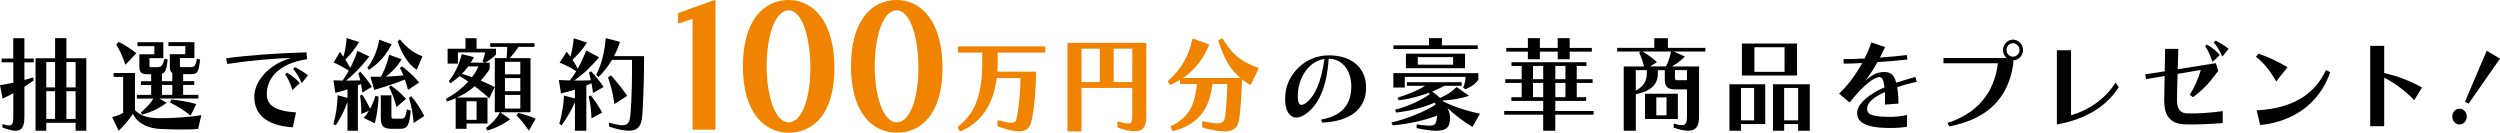 <?xml version="1.0" encoding="UTF-8"?><svg id="_レイヤー_2" xmlns="http://www.w3.org/2000/svg" viewBox="0 0 688 36.52"><defs><style>.cls-1{fill:#f08300;stroke:#f08300;stroke-linecap:round;stroke-linejoin:round;stroke-width:.52px;}</style></defs><g id="_レイヤー_1-2"><path d="m6.72,17.15v4.87c.85-.23,1.56-.45,2.4-.71l.14.82c-.79.59-1.64,1.16-2.54,1.73v8.18c0,3.96-1.31,4.84-6.06,3.06v-.96c2.48.79,3,.54,3-2.09v-6.37c-1.01.57-1.99.99-2.95,1.44l-.71-3.68c1.09-.17,2.35-.4,3.66-.68v-5.6H.46v-1.05h3.19v-5.6h3.06v5.6h2.57v1.05h-2.57Zm14.09,18.82v-2.18h-8.08v2.18h-2.95v-19.93h5.38v-5.55h3.11v5.55h5.49v19.93h-2.95Zm-5.65-18.88h-2.43v6.96h2.43v-6.96Zm0,8.01h-2.43v7.64h2.43v-7.64Zm5.65-8.01h-2.54v6.96h2.54v-6.96Zm0,8.01h-2.54v7.64h2.54v-7.64Z"/><path d="m54.52,35.5c-2.35.2-6.01.17-10.26,0-2.89-.11-6.11-1.1-7.7-4.16-.98,1.53-2.29,3.09-3.9,4.64l-1.8-3.76c1.64-.34,3.03-1.13,3.03-1.13v-9.94h-2.62v-1.05h5.87v10.19c1.72,1.78,3.85,2.24,7.12,2.24,2.87,0,8.05-.28,11.14-.85l-.87,3.82Zm-20.01-17.69c-.68-2.04-1.56-4.02-2.54-5.55l.66-.74c1.75.85,3.3,1.87,4.89,3.14l-3,3.14Zm17.99,2.6h-2.1v1.92h3.06v1.05h-3.06v2.72h4.2v1.02h-10.73l1.99,1.16c-2.07,1.59-4.29,2.6-6.77,3.26l-.3-.62c1.5-1.3,2.65-2.43,3.41-3.79h-4.53v-1.02h3.93v-2.72h-2.81v-1.05h2.81v-1.92h-1.09c-1.36,0-2.16-.4-2.16-1.92v-3.57h4.12v-2.24h-4.64v-1.08h7.12v4.39h-3.82v2.12c0,.31.05.37.52.37h1.58c1.23,0,1.53-.4,2.07-2.35l.85.28c-.3,2.66-.63,3.59-1.58,3.88v2.04h2.84v-2.24c-.44-.28-.68-.79-.68-1.61v-3.57h4.26v-2.24h-4.64v-1.08h7.15v4.39h-3.99v2.12c0,.31.05.37.55.37h2.37c1.09,0,1.42-.37,1.77-2.35l.87.28c-.44,3.59-.68,3.99-2.59,3.99Zm-5.08,2.97h-2.84v2.72h2.84v-2.72Zm5.05,8.44c-1.94-1.59-3.77-2.63-5.71-3.62l.41-.82c2.29.23,4.5.59,6.82,1.25l-1.53,3.2Z"/><path d="m73.42,25.87c0,3.03,2.1,4.67,8.05,5.07l-.9,4.1c-7.62-.51-10.59-3.82-10.59-8.44s4.56-9.14,10.13-10.64c-4.59.11-11.33.68-17.55,1.64l-.33-1.56c6.22-.85,13.76-1.39,22.11-1.64l.16,1.9c-8,1.19-11.08,5.41-11.08,9.57Zm7.07-1.08c-.6-1.84-1.26-3.31-2.02-4.33l.49-.48c1.34.85,2.57,1.7,3.52,2.89l-1.99,1.92Zm2.54-1.92c-.71-1.61-1.47-2.89-2.35-3.88l.49-.51c1.17.62,2.37,1.25,3.58,2.26l-1.72,2.12Z"/><path d="m99.69,25.5c-.08-.82-.19-1.61-.33-2.38-.3.11-.57.25-.87.37v12.48h-2.87v-7.93c-.71,2.15-1.83,4.39-3.22,6.45l-.63-.34c.74-2.69,1.09-5.55,1.15-7.95l2.7.74v-2.35c-1.06.37-2.18.68-3.33.96l-.52-3.45c.85.03,1.67.06,2.51.08.63-.91,1.2-1.84,1.72-2.75-1.5-.91-2.73-1.61-4.18-2.24l1.75-2.92c.33.45.66.88.96,1.33.49-1.75.74-3.54.87-5.12l3.41,1.08c-1.04,1.78-2.21,3.26-3.77,4.84.46.71.9,1.47,1.34,2.29.79-1.5,1.42-3.06,1.99-4.7l3.28,1.56c-2.1,2.66-3.88,4.53-6.39,6.65,1.28,0,2.57-.03,3.88-.08-.16-.74-.33-1.39-.55-1.95l.57-.4c1.12,1.19,2.24,2.6,3.19,4.13l-2.68,1.59Zm3.47,8.44l-3.03-1.47c.49-.59.96-1.27,1.39-1.98l-2.1.88c.05-1.64-.08-3.45-.33-5.07l.57-.28c.74,1.1,1.53,2.49,2.18,3.91.6-1.1,1.12-2.29,1.47-3.59l.87.28c-.05,2.52-.52,5.49-1.04,7.33Zm-1.61-14.72l-.46-.57c1.56-1.95,2.81-4.87,3.28-7.73l3.41,1.25c-1.58,3.17-3.77,5.43-6.22,7.05Zm10.73,5.55c-.25-.99-.52-1.98-.85-2.89-1.09.45-4.04,1.61-8.44,2.86l-1.04-3.62h2.84c.55-.88,1.56-2.83,2.32-6.06l3.41,1.25c-1.31,2.26-3.08,3.85-4.34,4.78,2.27-.08,3.93-.25,4.83-.37-.3-.74-.6-1.42-.96-2.01l.6-.45c1.53,1.19,3.33,2.72,4.7,4.44l-3.08,2.07Zm-1.99,10.67h-2.51c-2.24,0-2.98-.71-2.98-2.97v-6.23h2.92v5.8c0,.54.19.62.63.62h1.88c1.12,0,1.34-.25,1.77-2.55l1.01.34c-.27,3.91-.9,4.98-2.73,4.98Zm-1.17-6c-.52-1.95-1.31-4.1-2.05-5.43l.44-.51c1.26.82,3,2.29,4.23,3.71l-2.62,2.24Zm5.57-10.25c-2.32-1.44-4.09-4.33-5.27-7.81l.63-.54c2.02,2.52,4.29,3.99,6.22,4.64l-1.58,3.71Zm-.85,14.66c-.22-2.46-.6-4.76-1.28-6.91l.6-.48c1.26,1.47,2.73,3.62,3.6,5.46l-2.92,1.92Z"/><path d="m133.5,17.24h1.26v1.73c-.63,1.05-1.47,2.15-2.48,3.2,1.5.62,2.92,1.3,3.85,1.81l-1.5,3.09c-.96-.93-2.46-2.18-3.99-3.34-1.5,1.3-3.19,2.41-4.94,3.11h8.46v7.16h-5.76v1.44h-3v-8.41c-.79.34-1.45.59-2.43.91l-.25-.71c2.24-1.22,4.42-2.89,6.14-4.78-.87-.62-1.69-1.13-2.37-1.5-.76.68-1.61,1.33-2.51,1.98l-.49-.59c1.75-2.21,2.76-4.36,3.6-7.44l3.36.82c-.27.45-.68,1.13-.93,1.53h3.79l-.52-.4c.33-.74.57-1.59.71-2.43h-7.48v3.09h-2.84v-4.1h4.91v-2.89h3.06v2.89h5.35v1.61c-.71.71-1.91,1.64-3,2.24Zm-4.64,1.02c-.52.74-1.09,1.42-1.75,2.07.79.2,1.75.51,2.78.91.74-.96,1.36-1.95,1.77-2.97h-2.81Zm2.29,9.6h-2.76v5.12h2.76v-5.12Zm11.52-14.95c-.74,1.16-1.58,2.21-2.43,3.09h5.76v14.89h-8.33l2.7,1.92c-.68.65-3.47,2.35-6.25,3.11l-.38-.71c2.16-1.59,3.36-3.31,3.82-4.33h-1.39v-14.89h3.22c.11-.82.19-1.95.19-3.09h-4.67v-1.02h12.18v1.02h-4.42Zm.52,4.1h-4.23v3.45h4.23v-3.45Zm0,4.47h-4.23v3.62h4.23v-3.62Zm0,4.64h-4.23v3.74h4.23v-3.74Zm2.35,9.85c-.93-1.44-2.29-3.14-3.36-4.16l.38-.74c1.58.37,3.17.85,4.86,1.59l-1.88,3.31Z"/><path d="m163.19,25.59c-.11-.91-.25-1.81-.41-2.66-.46.2-.96.4-1.42.59v12.45h-3.14v-7.84c-.87,2.04-2.07,4.1-3.66,6.37l-.63-.42c.74-2.63,1.17-5.35,1.28-7.78l3,.79v-2.43c-1.26.4-2.51.74-3.82,1.05l-.6-3.68c1.04.06,2.05.08,3.03.11.66-.82,1.23-1.67,1.75-2.55-1.5-1.02-2.95-1.7-4.56-2.35l1.94-3c.35.45.71.91,1.04,1.36.46-1.73.76-3.45.9-5.07l3.63,1.19c-1.06,1.7-2.29,3.14-3.96,4.7.49.74.96,1.59,1.42,2.49.96-1.67,1.72-3.43,2.37-5.01l3.52,1.87c-1.91,2.26-4.15,4.53-6.88,6.4,1.56.03,3.08-.03,4.61-.08-.16-.76-.33-1.44-.52-2.09l.57-.4c1.15,1.25,2.29,2.6,3.47,4.33l-2.95,1.67Zm-.41,6.96c-.08-2.18-.3-4.22-.79-5.97l.57-.34c1.26,1.59,2.24,3.03,3.14,4.73l-2.92,1.59Zm14-1.13c-.25,3.99-1.5,5.94-9.17,3.42v-1.08c4.94,1.36,5.6.85,5.9-2.43.38-4.3.46-10.53.41-14.86h-5.51c-1.01,1.73-2.24,3.34-3.71,4.73l-.63-.59c1.72-3.43,2.29-6.57,2.65-10.11l3.9,1.02c-.44,1.36-.98,2.66-1.64,3.93h8.27c0,4.67-.11,10.16-.46,15.96Zm-7.7-2.77c-.55-4.25-1.75-7.33-1.75-7.33l.79-.59s2.18,2.29,4.5,5.63l-3.55,2.29Z"/><path class="cls-1" d="m190.85,35.42V4.82l-3.99,1.35v-2.37l9.78-3.53v35.16h-5.79Z"/><path class="cls-1" d="m217.04,36.26c-6.41,0-12.33-5.26-12.33-18S210.49.26,217.04.26s12.33,5.72,12.33,18.47-5.92,17.53-12.33,17.53Zm0-33.67c-4.13,0-6.32,7.63-6.32,15.67s2.29,15.67,6.32,15.67,6.23-7.16,6.23-15.21-2.11-16.14-6.23-16.14Z"/><path class="cls-1" d="m246.78,36.26c-6.41,0-12.33-5.26-12.33-18S240.23.26,246.78.26s12.33,5.72,12.33,18.47-5.92,17.53-12.33,17.53Zm0-33.67c-4.13,0-6.32,7.63-6.32,15.67s2.29,15.67,6.32,15.67,6.23-7.16,6.23-15.21-2.11-16.14-6.23-16.14Z"/><path class="cls-1" d="m274.3,14.22v2.94c0,.99-.03,1.92-.11,2.83h10.67c-.03,3.96-.38,8.72-.98,11.95-.63,3.4-1.23,5.41-9.12,2.63v-1.19c4.89,1.33,5.05.62,5.43-1.56.6-3.31.96-7.9.9-10.59h-7.02c-.96,8.24-4.89,12.51-9.77,14.66l-.46-.82c3.58-3,6.74-6.85,6.74-17.97v-2.89h-6.72v-1.19h23.56v1.19h-13.13Z"/><path class="cls-1" d="m307.77,34.88v-1.13c3.88,1.02,4.09.45,4.09-1.98v-7.84h-14.5v11.97h-3.33V12.06h21.18v19.7c0,2.86-.35,5.63-7.45,3.11Zm-4.83-21.74h-5.57v9.71h5.57v-9.71Zm8.93,0h-5.65v9.71h5.65v-9.71Z"/><path class="cls-1" d="m322.12,23.08l-.44-.68c3.71-3.23,5.76-7.08,6.69-11.49l4.07,1.5c-2.13,5.12-5.51,8.46-10.32,10.67Zm18.81,8.58c-.41,3.85-1.45,5.43-9.83,3.23v-1.25c5.73,1.3,6.17.31,6.44-2.55,0,0,.46-4.27.46-8.24h-4.56c-.68,5.97-2.92,11.01-10.62,12.94l-.41-.85c5.65-2.83,6.69-6.62,7.29-12.09h-4.7v-1.13h16.57c-.11,4.81-.65,9.94-.65,9.94Zm3.08-8.58c-4.26-2.72-6.52-5.8-8.46-11.86l.79-.37c3,5.12,5.81,6.51,9.75,8.04l-2.07,4.19Z"/><path d="m363.86,33.74l-.3-.82c5.54-.99,8.05-3.91,8.3-8.41.27-5.29-2.65-8.35-6.2-8.35-.55,7.76-2.7,12.94-6.74,15.48-3.03,1.92-5.79-.08-5.16-5.97.57-5.32,5.43-10.44,11.93-10.44s10.56,3.62,10.24,9.51c-.3,5.52-4.67,8.69-12.07,9Zm-6.63-8.66c-.38,3.74.55,4.42,2.13,3.28,2.43-1.73,4.31-5.89,5.13-12.14-4.31.65-6.85,4.93-7.26,8.86Z"/><path d="m405.23,34.93c-2.46-1.44-4.75-3.23-6.88-5.21.55,1.1.82,2.26.68,3.42-.27,2.35-1.28,3.79-9.17,2.12v-1.02c4.8.65,5.13.37,5.46-1.1.08-.42.14-.93.16-1.33-3.6,1.39-8,2.32-12.2,2.69l-.36-.76c4.59-1.16,8.98-2.94,12.15-4.93l-.19-.59c-3.22,1.39-6.91,2.35-10.62,2.75l-.35-.76c3.6-.96,7.21-2.6,9.58-4.3l-.27-.37c-2.57.96-5.54,1.73-8.27,2.07l-.33-.74c3.17-.96,5.84-2.15,7.59-3.26h-5.02v-.99h15.07v.99h-4.83c-.9.54-2.05,1.08-3.3,1.59.74.48,1.5,1.1,2.16,1.75,1.88-.76,3.22-1.7,4.56-3l3.44,2.43c-2.29.74-4.7,1.16-7.37,1.3l.3.28c3.33,1.59,6.8,2.66,10.07,3.34l-2.05,3.62Zm-1.94-10.36l-.65-.48c.41-.74.68-1.98.68-2.94h-16.73v2.94h-3.14v-3.96h23.39v1.78c-.71,1.16-2.07,2.04-3.55,2.66Zm-19.82-11.07v-1.02h9.8v-1.98h3.55v1.98h9.85v1.02h-23.2Zm3.44,5.26v-3.99h16.27v3.99h-16.27Zm12.99-3.03h-9.72v2.07h9.72v-2.07Z"/><path d="m428.02,31.56v4.42h-3.33v-4.42h-10.73v-1.02h10.73v-2.77h-8.76v-1.02h2.84v-3.93h-4.5v-1.02h4.5v-3.65h-2.81v-1.02h20.64v1.02h-2.68v3.65h4.37v1.02h-4.37v3.93h2.59v1.02h-8.49v2.77h10.54v1.02h-10.54Zm3.96-17.35v2.09h-3.3v-2.09h-4.91v2.09h-3.3v-2.09h-5.95v-1.02h5.95v-2.69h3.3v2.69h4.91v-2.69h3.3v2.69h6.09v1.02h-6.09Zm-7.29,3.93h-2.81v3.65h2.81v-3.65Zm0,4.67h-2.81v3.93h2.81v-3.93Zm6.12-4.67h-2.78v3.65h2.78v-3.65Zm0,4.67h-2.78v3.93h2.78v-3.93Z"/><path d="m460.6,14.18l3.06,1.36c-.85.96-2.18,1.98-3.55,2.75h7.48v13.36c0,3.57-.87,5.55-6.99,3.48v-1.13c3.41,1.05,3.66.28,3.66-2.41v-6.99h-3.3c-2.02,0-2.81-.79-2.81-2.6v-2.69h-1.91v.99c0,3.06-2.16,4.87-6.06,5.63v10.05h-3.33v-17.69h5.6c-.36-1.42-.9-2.92-1.34-3.76l.38-.34h-6.44v-1.02h10.21v-2.66h3.74v2.66h10.32v1.02h-8.71Zm-7.4,5.12h-3.03v5.63c2.02-1.1,3.03-2.41,3.03-4.78v-.85Zm-1.2-5.12c1.28.71,2.84,1.81,3.99,2.94l-1.91,1.16h4.39c.66-1.25,1.15-2.72,1.39-4.1h-7.86Zm.71,18.57v-6.96h9.04v6.96h-9.04Zm5.92-5.94h-2.81v4.93h2.81v-4.93Zm5.62-7.5h-3.3v1.98c0,.57.11.79.68.79h2.62v-2.77Z"/><path d="m479.13,34.14v1.84h-3.19v-12.79h9.85v10.95h-6.66Zm3.6-9.94h-3.6v8.92h3.6v-8.92Zm-3.36-3.42v-8.8h15.18v8.8h-15.18Zm11.74-7.78h-8.3v6.77h8.3v-6.77Zm3.74,22.98v-1.84h-3.85v1.84h-3.08v-12.79h10.13v12.79h-3.19Zm0-11.78h-3.85v8.92h3.85v-8.92Z"/><path d="m522.12,23.98c.16,1.22.33,2.58.33,4.53l-3.74.28c.05-1.42.05-2.46.03-3.45-3,1.27-4.91,2.92-4.91,4.53,0,1.44.87,2.29,6.31,2.29,1.77,0,3-.17,4.67-.51v3.23c-1.5.23-2.73.34-4.61.34-7.45,0-9.64-1.92-9.01-4.93.41-2.01,3.47-4.59,7.45-6.26-.33-2.29-.76-2.97-1.67-2.8-1.64.31-4.29,2.38-7.97,6.99l-2.89-2.46c2.24-2.07,4.53-5.07,6.36-8.41-2.08.11-3.9.17-5.08.17l-.05-1.25c1.23.03,3.36-.06,5.79-.17.74-1.44,1.36-2.92,1.88-4.42l3.77,1.27c-.49,1.02-.96,1.98-1.42,2.89,2.81-.2,5.54-.45,7.4-.71l.14,1.25c-2.1.25-5.19.51-8.22.71-1.04,1.87-2.1,3.54-3.38,5.15,1.25-1.13,2.59-2.01,3.68-2.24,2.7-.57,4.23.08,4.86,2.77,1.47-.48,3.58-1.13,5.27-1.61l.38,1.36c-1.8.37-3.9.96-5.35,1.44Z"/><path d="m554.05,16.62v.99c-1.37,9.54-7.21,15.17-17.63,17.18l-.46-.96c8.05-2.58,12.86-8.15,13.87-16.42h-14.99v-1.44h17.42c-.63-.54-1.04-1.33-1.04-2.21,0-1.53,1.28-2.86,2.76-2.86s2.76,1.33,2.76,2.86-1.23,2.8-2.67,2.86Zm-.08-4.73c-.98,0-1.77.82-1.77,1.87s.79,1.84,1.77,1.84,1.8-.82,1.8-1.84-.79-1.87-1.8-1.87Z"/><path d="m566.05,34.25V13.84h3.9v17.89c4.78-1.39,9.31-4.36,12.26-9l.87,1.27c-3.14,4.9-8.57,8.75-17.03,10.25Z"/><path d="m601.16,34.22c-4.64-.23-5.57-3.2-5.57-6.68,0-.06.05-3.28.11-6.62l-5.08.85-.27-1.3,5.38-.85c.05-3.26.11-6.28.11-6.17h3.63c-.03.91-.11,3.14-.16,5.6l10.48-1.67.68,2.12c-2.43,3.23-4.04,5.12-6.99,7.25l-.85-.68c1.36-2.12,2.35-4.42,3.03-6.82l-6.39,1.08c-.11,2.94-.16,6-.16,7.33,0,1.95.68,3.42,2.59,3.54,3.03.11,6.88-.17,9.99-.62v3.28c-2.62.25-7.45.48-10.54.37Zm7.73-17.18c-.63-1.81-1.28-3.28-2.05-4.33l.52-.45c1.31.85,2.54,1.67,3.52,2.89l-1.99,1.9Zm2.7-1.47c-.71-1.61-1.5-2.89-2.37-3.88l.52-.51c1.17.62,2.35,1.25,3.58,2.26l-1.72,2.12Z"/><path d="m626.41,22.42c-1.61-2.89-3.55-5.29-5.57-6.77l.68-.88c2.54.85,5.35,2.12,8,3.74l-3.11,3.91Zm-4.4,12l-.98-4.05c10.37-.54,16.19-4.81,19.08-11.12l1.15.65c-2.4,7.08-8.52,13.39-19.25,14.52Z"/><path d="m664.4,27.57c-2.65-2.8-5.65-4.84-8.27-6.2v13.36h-3.85V12.62h3.85v7.47c3.69.88,6.91,2.01,10.4,3.99l-2.13,3.48Z"/><path d="m676.86,34.25c-1.12,0-1.99-.96-1.99-2.18s.87-2.15,1.99-2.15,1.99.93,1.99,2.15-.87,2.18-1.99,2.18Zm2.48-5.72l-.98-.54,5.98-14.01,3.66,2.15-8.65,12.4Z"/></g></svg>